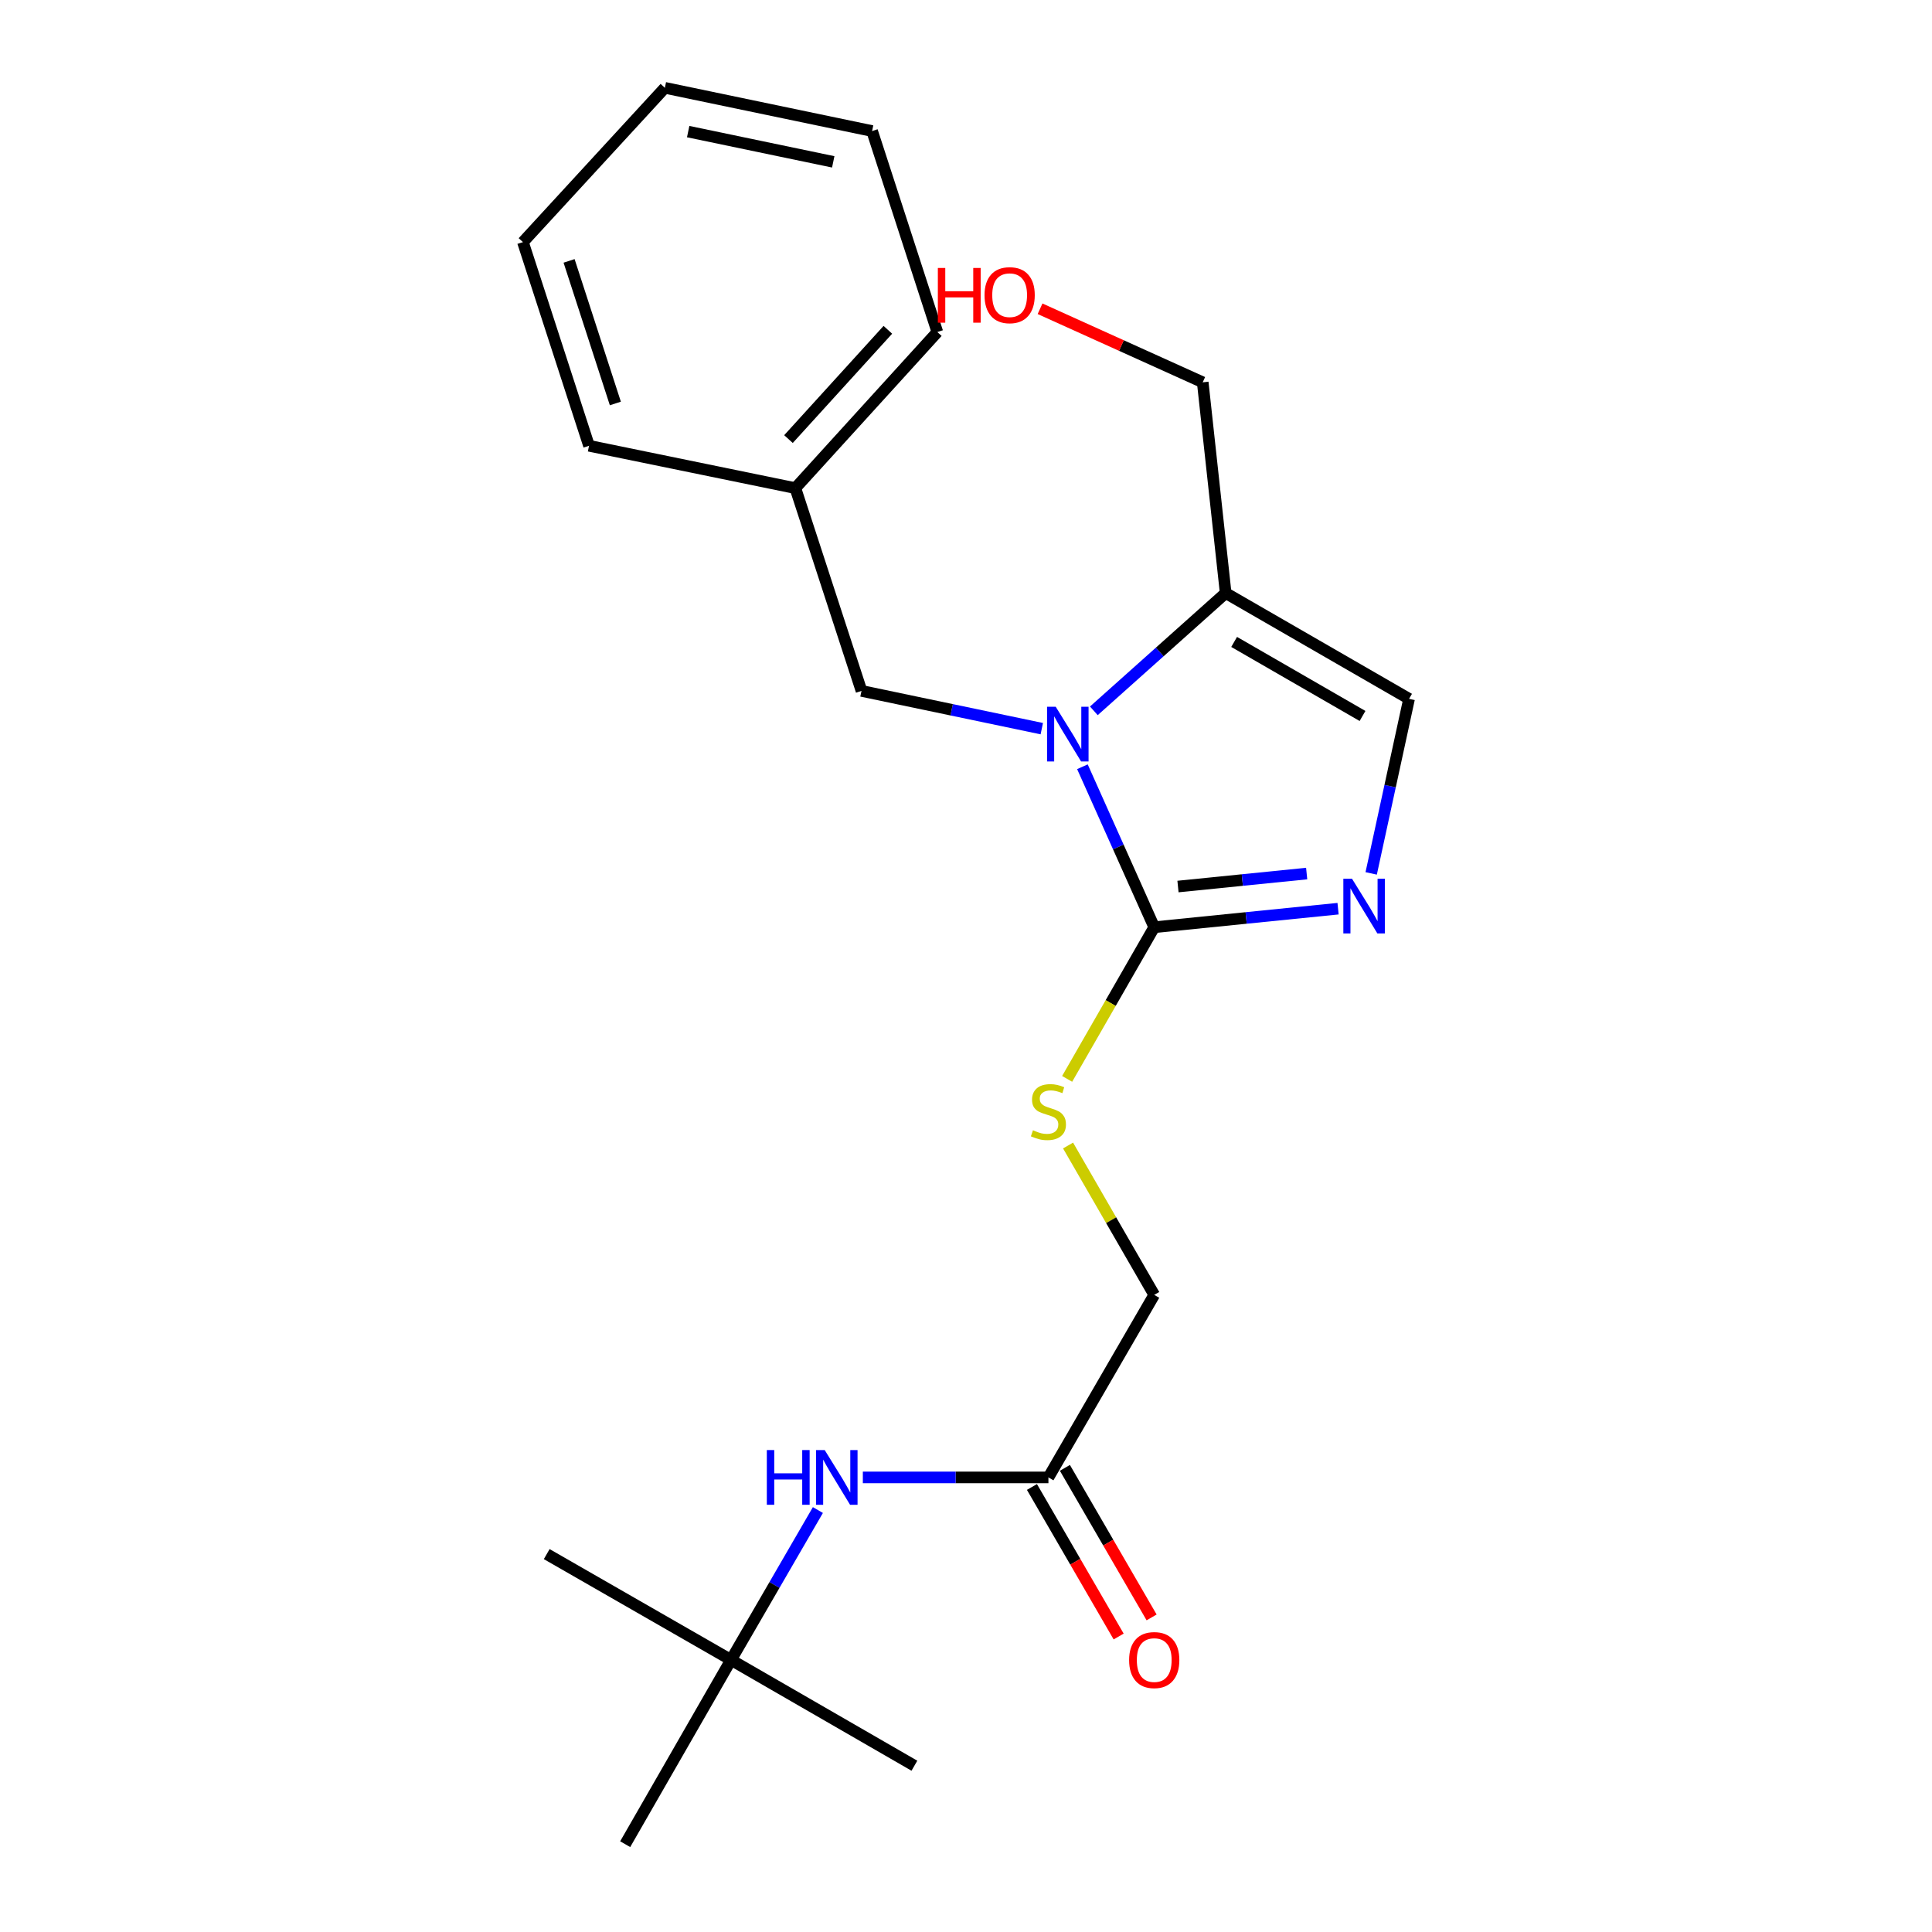 <?xml version='1.0' encoding='iso-8859-1'?>
<svg version='1.1' baseProfile='full'
              xmlns='http://www.w3.org/2000/svg'
                      xmlns:rdkit='http://www.rdkit.org/xml'
                      xmlns:xlink='http://www.w3.org/1999/xlink'
                  xml:space='preserve'
width='1000px' height='1000px' viewBox='0 0 1000 1000'>
<!-- END OF HEADER -->
<rect style='opacity:1.0;fill:#FFFFFF;stroke:none' width='1000' height='1000' x='0' y='0'> </rect>
<path class='bond-0' d='M 560.258,396.869 L 578.843,438.399' style='fill:none;fill-rule:evenodd;stroke:#0000FF;stroke-width:6px;stroke-linecap:butt;stroke-linejoin:miter;stroke-opacity:1' />
<path class='bond-0' d='M 578.843,438.399 L 597.428,479.929' style='fill:none;fill-rule:evenodd;stroke:#000000;stroke-width:6px;stroke-linecap:butt;stroke-linejoin:miter;stroke-opacity:1' />
<path class='bond-2' d='M 566.175,367.927 L 600.289,337.445' style='fill:none;fill-rule:evenodd;stroke:#0000FF;stroke-width:6px;stroke-linecap:butt;stroke-linejoin:miter;stroke-opacity:1' />
<path class='bond-2' d='M 600.289,337.445 L 634.403,306.963' style='fill:none;fill-rule:evenodd;stroke:#000000;stroke-width:6px;stroke-linecap:butt;stroke-linejoin:miter;stroke-opacity:1' />
<path class='bond-5' d='M 539.229,377.151 L 492.571,367.381' style='fill:none;fill-rule:evenodd;stroke:#0000FF;stroke-width:6px;stroke-linecap:butt;stroke-linejoin:miter;stroke-opacity:1' />
<path class='bond-5' d='M 492.571,367.381 L 445.912,357.611' style='fill:none;fill-rule:evenodd;stroke:#000000;stroke-width:6px;stroke-linecap:butt;stroke-linejoin:miter;stroke-opacity:1' />
<path class='bond-1' d='M 597.428,479.929 L 645.005,475.131' style='fill:none;fill-rule:evenodd;stroke:#000000;stroke-width:6px;stroke-linecap:butt;stroke-linejoin:miter;stroke-opacity:1' />
<path class='bond-1' d='M 645.005,475.131 L 692.582,470.332' style='fill:none;fill-rule:evenodd;stroke:#0000FF;stroke-width:6px;stroke-linecap:butt;stroke-linejoin:miter;stroke-opacity:1' />
<path class='bond-1' d='M 609.722,458.869 L 643.026,455.51' style='fill:none;fill-rule:evenodd;stroke:#000000;stroke-width:6px;stroke-linecap:butt;stroke-linejoin:miter;stroke-opacity:1' />
<path class='bond-1' d='M 643.026,455.51 L 676.33,452.152' style='fill:none;fill-rule:evenodd;stroke:#0000FF;stroke-width:6px;stroke-linecap:butt;stroke-linejoin:miter;stroke-opacity:1' />
<path class='bond-4' d='M 597.428,479.929 L 574.888,519.179' style='fill:none;fill-rule:evenodd;stroke:#000000;stroke-width:6px;stroke-linecap:butt;stroke-linejoin:miter;stroke-opacity:1' />
<path class='bond-4' d='M 574.888,519.179 L 552.348,558.428' style='fill:none;fill-rule:evenodd;stroke:#CCCC00;stroke-width:6px;stroke-linecap:butt;stroke-linejoin:miter;stroke-opacity:1' />
<path class='bond-22' d='M 709.721,452.07 L 719.527,406.895' style='fill:none;fill-rule:evenodd;stroke:#0000FF;stroke-width:6px;stroke-linecap:butt;stroke-linejoin:miter;stroke-opacity:1' />
<path class='bond-22' d='M 719.527,406.895 L 729.332,361.719' style='fill:none;fill-rule:evenodd;stroke:#000000;stroke-width:6px;stroke-linecap:butt;stroke-linejoin:miter;stroke-opacity:1' />
<path class='bond-3' d='M 634.403,306.963 L 729.332,361.719' style='fill:none;fill-rule:evenodd;stroke:#000000;stroke-width:6px;stroke-linecap:butt;stroke-linejoin:miter;stroke-opacity:1' />
<path class='bond-3' d='M 638.789,332.259 L 705.24,370.588' style='fill:none;fill-rule:evenodd;stroke:#000000;stroke-width:6px;stroke-linecap:butt;stroke-linejoin:miter;stroke-opacity:1' />
<path class='bond-12' d='M 634.403,306.963 L 622.527,197.879' style='fill:none;fill-rule:evenodd;stroke:#000000;stroke-width:6px;stroke-linecap:butt;stroke-linejoin:miter;stroke-opacity:1' />
<path class='bond-10' d='M 552.826,592.917 L 575.127,631.572' style='fill:none;fill-rule:evenodd;stroke:#CCCC00;stroke-width:6px;stroke-linecap:butt;stroke-linejoin:miter;stroke-opacity:1' />
<path class='bond-10' d='M 575.127,631.572 L 597.428,670.227' style='fill:none;fill-rule:evenodd;stroke:#000000;stroke-width:6px;stroke-linecap:butt;stroke-linejoin:miter;stroke-opacity:1' />
<path class='bond-11' d='M 445.912,357.611 L 411.676,252.657' style='fill:none;fill-rule:evenodd;stroke:#000000;stroke-width:6px;stroke-linecap:butt;stroke-linejoin:miter;stroke-opacity:1' />
<path class='bond-6' d='M 542.661,764.708 L 597.428,670.227' style='fill:none;fill-rule:evenodd;stroke:#000000;stroke-width:6px;stroke-linecap:butt;stroke-linejoin:miter;stroke-opacity:1' />
<path class='bond-7' d='M 542.661,764.708 L 494.633,764.708' style='fill:none;fill-rule:evenodd;stroke:#000000;stroke-width:6px;stroke-linecap:butt;stroke-linejoin:miter;stroke-opacity:1' />
<path class='bond-7' d='M 494.633,764.708 L 446.606,764.708' style='fill:none;fill-rule:evenodd;stroke:#0000FF;stroke-width:6px;stroke-linecap:butt;stroke-linejoin:miter;stroke-opacity:1' />
<path class='bond-9' d='M 534.131,769.653 L 556.572,808.358' style='fill:none;fill-rule:evenodd;stroke:#000000;stroke-width:6px;stroke-linecap:butt;stroke-linejoin:miter;stroke-opacity:1' />
<path class='bond-9' d='M 556.572,808.358 L 579.012,847.062' style='fill:none;fill-rule:evenodd;stroke:#FF0000;stroke-width:6px;stroke-linecap:butt;stroke-linejoin:miter;stroke-opacity:1' />
<path class='bond-9' d='M 551.191,759.762 L 573.632,798.467' style='fill:none;fill-rule:evenodd;stroke:#000000;stroke-width:6px;stroke-linecap:butt;stroke-linejoin:miter;stroke-opacity:1' />
<path class='bond-9' d='M 573.632,798.467 L 596.072,837.171' style='fill:none;fill-rule:evenodd;stroke:#FF0000;stroke-width:6px;stroke-linecap:butt;stroke-linejoin:miter;stroke-opacity:1' />
<path class='bond-8' d='M 423.339,781.597 L 400.861,820.382' style='fill:none;fill-rule:evenodd;stroke:#0000FF;stroke-width:6px;stroke-linecap:butt;stroke-linejoin:miter;stroke-opacity:1' />
<path class='bond-8' d='M 400.861,820.382 L 378.383,859.167' style='fill:none;fill-rule:evenodd;stroke:#000000;stroke-width:6px;stroke-linecap:butt;stroke-linejoin:miter;stroke-opacity:1' />
<path class='bond-14' d='M 378.383,859.167 L 473.29,913.933' style='fill:none;fill-rule:evenodd;stroke:#000000;stroke-width:6px;stroke-linecap:butt;stroke-linejoin:miter;stroke-opacity:1' />
<path class='bond-15' d='M 378.383,859.167 L 323.594,954.545' style='fill:none;fill-rule:evenodd;stroke:#000000;stroke-width:6px;stroke-linecap:butt;stroke-linejoin:miter;stroke-opacity:1' />
<path class='bond-16' d='M 378.383,859.167 L 282.982,804.4' style='fill:none;fill-rule:evenodd;stroke:#000000;stroke-width:6px;stroke-linecap:butt;stroke-linejoin:miter;stroke-opacity:1' />
<path class='bond-17' d='M 411.676,252.657 L 485.166,171.86' style='fill:none;fill-rule:evenodd;stroke:#000000;stroke-width:6px;stroke-linecap:butt;stroke-linejoin:miter;stroke-opacity:1' />
<path class='bond-17' d='M 408.112,227.268 L 459.555,170.71' style='fill:none;fill-rule:evenodd;stroke:#000000;stroke-width:6px;stroke-linecap:butt;stroke-linejoin:miter;stroke-opacity:1' />
<path class='bond-18' d='M 411.676,252.657 L 304.882,230.735' style='fill:none;fill-rule:evenodd;stroke:#000000;stroke-width:6px;stroke-linecap:butt;stroke-linejoin:miter;stroke-opacity:1' />
<path class='bond-13' d='M 622.527,197.879 L 580.429,178.847' style='fill:none;fill-rule:evenodd;stroke:#000000;stroke-width:6px;stroke-linecap:butt;stroke-linejoin:miter;stroke-opacity:1' />
<path class='bond-13' d='M 580.429,178.847 L 538.332,159.815' style='fill:none;fill-rule:evenodd;stroke:#FF0000;stroke-width:6px;stroke-linecap:butt;stroke-linejoin:miter;stroke-opacity:1' />
<path class='bond-19' d='M 485.166,171.86 L 451.401,67.826' style='fill:none;fill-rule:evenodd;stroke:#000000;stroke-width:6px;stroke-linecap:butt;stroke-linejoin:miter;stroke-opacity:1' />
<path class='bond-20' d='M 304.882,230.735 L 270.668,125.309' style='fill:none;fill-rule:evenodd;stroke:#000000;stroke-width:6px;stroke-linecap:butt;stroke-linejoin:miter;stroke-opacity:1' />
<path class='bond-20' d='M 318.507,208.834 L 294.557,135.036' style='fill:none;fill-rule:evenodd;stroke:#000000;stroke-width:6px;stroke-linecap:butt;stroke-linejoin:miter;stroke-opacity:1' />
<path class='bond-23' d='M 451.401,67.826 L 344.135,45.455' style='fill:none;fill-rule:evenodd;stroke:#000000;stroke-width:6px;stroke-linecap:butt;stroke-linejoin:miter;stroke-opacity:1' />
<path class='bond-23' d='M 431.285,83.775 L 356.199,68.115' style='fill:none;fill-rule:evenodd;stroke:#000000;stroke-width:6px;stroke-linecap:butt;stroke-linejoin:miter;stroke-opacity:1' />
<path class='bond-21' d='M 270.668,125.309 L 344.135,45.455' style='fill:none;fill-rule:evenodd;stroke:#000000;stroke-width:6px;stroke-linecap:butt;stroke-linejoin:miter;stroke-opacity:1' />
<path  class='atom-0' d='M 546.436 365.811
L 555.716 380.811
Q 556.636 382.291, 558.116 384.971
Q 559.596 387.651, 559.676 387.811
L 559.676 365.811
L 563.436 365.811
L 563.436 394.131
L 559.556 394.131
L 549.596 377.731
Q 548.436 375.811, 547.196 373.611
Q 545.996 371.411, 545.636 370.731
L 545.636 394.131
L 541.956 394.131
L 541.956 365.811
L 546.436 365.811
' fill='#0000FF'/>
<path  class='atom-2' d='M 699.792 454.814
L 709.072 469.814
Q 709.992 471.294, 711.472 473.974
Q 712.952 476.654, 713.032 476.814
L 713.032 454.814
L 716.792 454.814
L 716.792 483.134
L 712.912 483.134
L 702.952 466.734
Q 701.792 464.814, 700.552 462.614
Q 699.352 460.414, 698.992 459.734
L 698.992 483.134
L 695.312 483.134
L 695.312 454.814
L 699.792 454.814
' fill='#0000FF'/>
<path  class='atom-5' d='M 534.661 585.017
Q 534.981 585.137, 536.301 585.697
Q 537.621 586.257, 539.061 586.617
Q 540.541 586.937, 541.981 586.937
Q 544.661 586.937, 546.221 585.657
Q 547.781 584.337, 547.781 582.057
Q 547.781 580.497, 546.981 579.537
Q 546.221 578.577, 545.021 578.057
Q 543.821 577.537, 541.821 576.937
Q 539.301 576.177, 537.781 575.457
Q 536.301 574.737, 535.221 573.217
Q 534.181 571.697, 534.181 569.137
Q 534.181 565.577, 536.581 563.377
Q 539.021 561.177, 543.821 561.177
Q 547.101 561.177, 550.821 562.737
L 549.901 565.817
Q 546.501 564.417, 543.941 564.417
Q 541.181 564.417, 539.661 565.577
Q 538.141 566.697, 538.181 568.657
Q 538.181 570.177, 538.941 571.097
Q 539.741 572.017, 540.861 572.537
Q 542.021 573.057, 543.941 573.657
Q 546.501 574.457, 548.021 575.257
Q 549.541 576.057, 550.621 577.697
Q 551.741 579.297, 551.741 582.057
Q 551.741 585.977, 549.101 588.097
Q 546.501 590.177, 542.141 590.177
Q 539.621 590.177, 537.701 589.617
Q 535.821 589.097, 533.581 588.177
L 534.661 585.017
' fill='#CCCC00'/>
<path  class='atom-8' d='M 396.907 750.548
L 400.747 750.548
L 400.747 762.588
L 415.227 762.588
L 415.227 750.548
L 419.067 750.548
L 419.067 778.868
L 415.227 778.868
L 415.227 765.788
L 400.747 765.788
L 400.747 778.868
L 396.907 778.868
L 396.907 750.548
' fill='#0000FF'/>
<path  class='atom-8' d='M 426.867 750.548
L 436.147 765.548
Q 437.067 767.028, 438.547 769.708
Q 440.027 772.388, 440.107 772.548
L 440.107 750.548
L 443.867 750.548
L 443.867 778.868
L 439.987 778.868
L 430.027 762.468
Q 428.867 760.548, 427.627 758.348
Q 426.427 756.148, 426.067 755.468
L 426.067 778.868
L 422.387 778.868
L 422.387 750.548
L 426.867 750.548
' fill='#0000FF'/>
<path  class='atom-10' d='M 584.428 859.247
Q 584.428 852.447, 587.788 848.647
Q 591.148 844.847, 597.428 844.847
Q 603.708 844.847, 607.068 848.647
Q 610.428 852.447, 610.428 859.247
Q 610.428 866.127, 607.028 870.047
Q 603.628 873.927, 597.428 873.927
Q 591.188 873.927, 587.788 870.047
Q 584.428 866.167, 584.428 859.247
M 597.428 870.727
Q 601.748 870.727, 604.068 867.847
Q 606.428 864.927, 606.428 859.247
Q 606.428 853.687, 604.068 850.887
Q 601.748 848.047, 597.428 848.047
Q 593.108 848.047, 590.748 850.847
Q 588.428 853.647, 588.428 859.247
Q 588.428 864.967, 590.748 867.847
Q 593.108 870.727, 597.428 870.727
' fill='#FF0000'/>
<path  class='atom-14' d='M 485.43 138.698
L 489.27 138.698
L 489.27 150.738
L 503.75 150.738
L 503.75 138.698
L 507.59 138.698
L 507.59 167.018
L 503.75 167.018
L 503.75 153.938
L 489.27 153.938
L 489.27 167.018
L 485.43 167.018
L 485.43 138.698
' fill='#FF0000'/>
<path  class='atom-14' d='M 509.59 152.778
Q 509.59 145.978, 512.95 142.178
Q 516.31 138.378, 522.59 138.378
Q 528.87 138.378, 532.23 142.178
Q 535.59 145.978, 535.59 152.778
Q 535.59 159.658, 532.19 163.578
Q 528.79 167.458, 522.59 167.458
Q 516.35 167.458, 512.95 163.578
Q 509.59 159.698, 509.59 152.778
M 522.59 164.258
Q 526.91 164.258, 529.23 161.378
Q 531.59 158.458, 531.59 152.778
Q 531.59 147.218, 529.23 144.418
Q 526.91 141.578, 522.59 141.578
Q 518.27 141.578, 515.91 144.378
Q 513.59 147.178, 513.59 152.778
Q 513.59 158.498, 515.91 161.378
Q 518.27 164.258, 522.59 164.258
' fill='#FF0000'/>
</svg>
